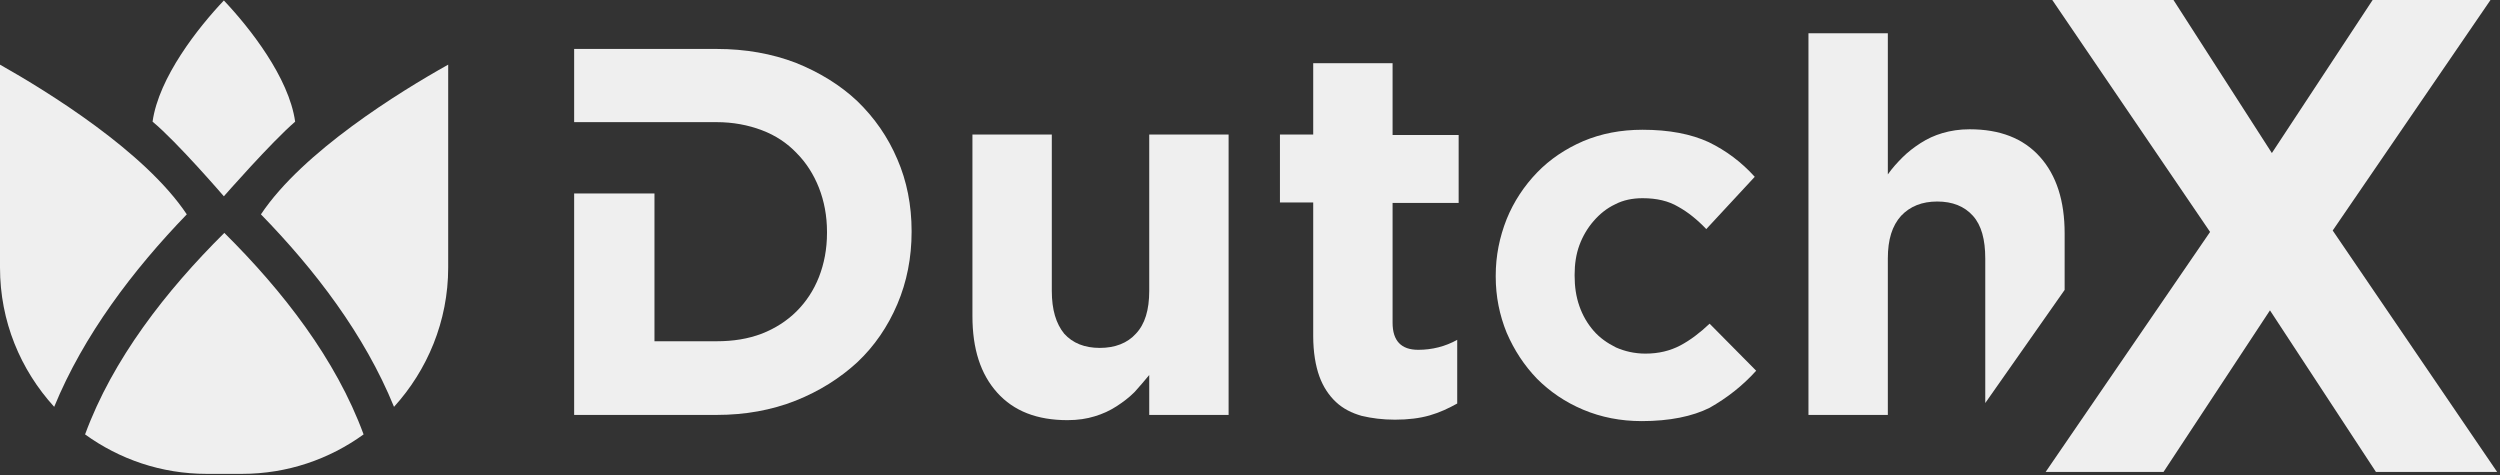 <svg height="100" viewBox="0 0 526 100" width="526" xmlns="http://www.w3.org/2000/svg"><rect x="0" y="0" width="526" height="100" fill="#333333" stroke="none"/><g fill="#efefef"><path d="m224.6 88.4c-6.4 0-11.3-1.9-14.8-5.8s-5.2-9.2-5.2-16.1v-38.2h16.7v32.9c0 4 .9 6.9 2.6 9 1.8 2 4.3 3 7.5 3s5.8-1 7.6-3c1.9-2 2.8-5 2.8-9v-32.9h16.7v59h-16.7v-8.4c-1 1.2-2 2.4-3.1 3.6-1.1 1.1-2.4 2.1-3.8 3s-2.9 1.6-4.6 2.1c-1.6.5-3.5.8-5.7.8z"/><path d="m293.5 88.3c-2.6 0-4.9-.3-7-.8-2.1-.6-3.9-1.5-5.4-2.9s-2.7-3.2-3.5-5.4-1.3-5.1-1.3-8.5v-28.1h-7v-14.3h7v-15h16.7v15.1h13.9v14.3h-13.9v25.2c0 3.8 1.8 5.7 5.4 5.7 2.9 0 5.7-.7 8.2-2.1v13.4c-1.8 1-3.7 1.9-5.8 2.5s-4.5.9-7.3.9z"/><path d="m345.4 88.6c-4.4 0-8.5-.8-12.3-2.4s-7-3.8-9.7-6.5c-2.7-2.8-4.8-6-6.4-9.7-1.5-3.7-2.3-7.6-2.3-11.8v-.2c0-4.2.8-8.1 2.3-11.9 1.5-3.7 3.7-7 6.4-9.8s6-5 9.7-6.6c3.8-1.6 7.9-2.4 12.5-2.4 5.6 0 10.2.9 13.9 2.6 3.7 1.8 6.9 4.2 9.7 7.3l-10.2 11c-1.9-2-3.9-3.6-5.9-4.7-2-1.2-4.5-1.8-7.5-1.8-2.1 0-4.1.4-5.8 1.3-1.7.8-3.2 2-4.5 3.5s-2.3 3.2-3 5.1-1 4-1 6.2v.2c0 2.3.3 4.4 1 6.4s1.7 3.7 3 5.2 2.9 2.6 4.7 3.5c1.8.8 3.9 1.3 6.2 1.3 2.8 0 5.2-.6 7.3-1.7s4.2-2.7 6.2-4.6l9.8 9.9c-2.9 3.2-6.1 5.7-9.8 7.8-3.6 1.8-8.4 2.8-14.3 2.8z"/><path d="m434.4 49.1c0-6.8-1.7-12.2-5.2-16.1s-8.4-5.8-14.8-5.8c-2.1 0-4 .3-5.7.8s-3.2 1.2-4.6 2.1-2.7 1.9-3.8 3-2.2 2.3-3.1 3.6v-29.7h-16.7v80.3h16.7v-32.9c0-4 .9-6.9 2.8-9 1.9-2 4.4-3 7.6-3s5.7 1 7.5 3 2.6 5 2.6 9v30.4l16.7-23.8z"/><path d="m188.8 33.5c-2-4.7-4.8-8.7-8.4-12.2-3.6-3.4-8-6.1-13-8.1-5-1.9-10.5-2.9-16.6-2.9h-30v15.4h16.9 2.9 10.2c3.4 0 6.6.6 9.5 1.7s5.3 2.7 7.3 4.8c2 2 3.6 4.5 4.7 7.3s1.7 5.9 1.7 9.3v.2c0 3.4-.6 6.5-1.7 9.3s-2.7 5.2-4.7 7.2-4.5 3.6-7.3 4.7c-2.9 1.1-6 1.6-9.5 1.6h-13.1v-31.1h-16.9v46.6h30c6 0 11.5-1 16.6-3 5-2 9.3-4.7 13-8.1 3.6-3.4 6.4-7.5 8.4-12.2s3-9.8 3-15.2v-.2c0-5.4-1-10.5-3-15.1z"/><path d="m524 0-33.2 48.5 34.6 50.8h-25.5l-22.3-34-22.4 34h-24.8l34.6-50.5-33.2-48.8h25.5l20.7 32.2 21.2-32.2z"/><path d="m54.9 45.1c11.4 11.7 21.8 25.3 28 40.5 7-7.7 11.4-18 11.4-29.3v-42.7c-10.2 5.7-30.6 18.3-39.4 31.5z"/><path d="m17.9 91.4c7.2 5.2 16 8.3 25.6 8.3h3.7 3.7c9.6 0 18.4-3.1 25.6-8.3-5.8-15.8-17-30.2-29.3-42.4-12.3 12.2-23.5 26.6-29.3 42.4z"/><path d="m47.1 41.3s10-11.4 15-15.7c-1.3-9.3-9.6-19.8-15-25.5-5.4 5.7-13.7 16.2-15 25.5 5.1 4.2 15 15.7 15 15.7z"/><path d="m39.3 45.1c-8.8-13.2-29.2-25.8-39.3-31.5v42.7c0 11.3 4.3 21.5 11.4 29.3 6.2-15.1 16.6-28.8 27.9-40.5z"/></g></svg>